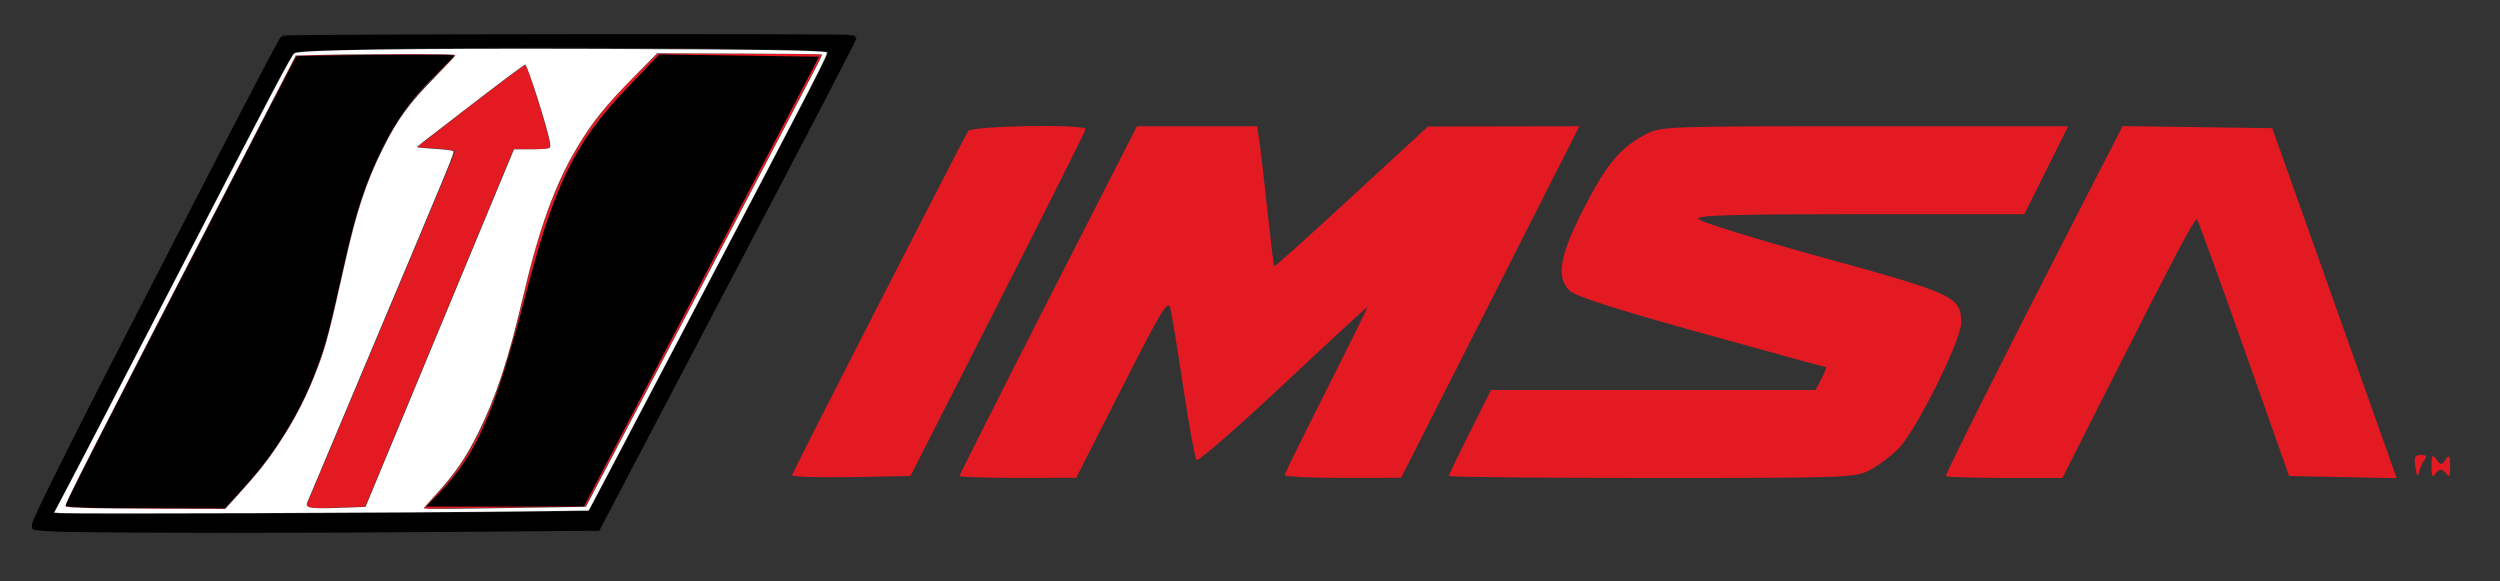 <?xml version="1.0" encoding="UTF-8" standalone="no"?>
<!-- Created with Inkscape (http://www.inkscape.org/) -->

<svg
   xmlns:dc="http://purl.org/dc/elements/1.1/"
   xmlns:cc="http://creativecommons.org/ns#"
   xmlns:rdf="http://www.w3.org/1999/02/22-rdf-syntax-ns#"
   xmlns:svg="http://www.w3.org/2000/svg"
   xmlns="http://www.w3.org/2000/svg"
   xmlns:sodipodi="http://sodipodi.sourceforge.net/DTD/sodipodi-0.dtd"
   xmlns:inkscape="http://www.inkscape.org/namespaces/inkscape"
   version="1.1"
   id="svg869"
   width="654"
   height="152"
   viewBox="0 0 654 152"
   sodipodi:docname="International_Motor_Sports_Association_logo.svg"
   inkscape:version="0.92.4 5da689c313, 2019-01-14">
  <rect x="0" y="0" width="654" height="152" fill="#333333" stroke="none"/>
  <defs
     id="defs873" />
  <sodipodi:namedview
     pagecolor="#ffffff"
     bordercolor="#666666"
     borderopacity="1"
     objecttolerance="10"
     gridtolerance="10"
     guidetolerance="10"
     inkscape:pageopacity="0"
     inkscape:pageshadow="2"
     inkscape:window-width="1920"
     inkscape:window-height="1016"
     id="namedview871"
     showgrid="false"
     inkscape:zoom="1.0152905"
     inkscape:cx="157.62785"
     inkscape:cy="99.236157"
     inkscape:window-x="0"
     inkscape:window-y="27"
     inkscape:window-maximized="1"
     inkscape:current-layer="svg869" />
  <g
     id="g879"
     transform="translate(0,-185.169)" />
  <g
     id="g919"
     transform="translate(-13.789,213.732)">
    <path
       inkscape:connector-curvature="0"
       id="path899"
       d="m 21.819,-75.751 c 0,-1.115 64.647,-126.897 65.893,-128.207 0.396,-0.416 34.323,-0.641 75.394,-0.5 l 74.674,0.256 -33.822,64.5 -33.822,64.5 -74.159,0.256 c -51.82,0.179 -74.159,-0.064 -74.159,-0.806 z M 199.545,-139.202 c 17.327,-33 31.726,-60.562 31.996,-61.25 0.721,-1.833 -140.018,-1.833 -141.462,0 -0.542,0.688 -12.798,24.2 -27.236,52.25 -14.438,28.05 -28.467,55.166 -31.176,60.257 l -4.925,9.257 70.649,-0.257 70.649,-0.257 z M 30.819,-81.365 c 0,-0.365 4.67,-9.702 10.377,-20.75 5.707,-11.048 16.169,-31.337 23.249,-45.087 7.08,-13.75 16.022,-31.075 19.873,-38.5 l 7.001,-13.5 20.75,-0.27 c 11.412,-0.149 20.75,-0.062 20.75,0.193 0,0.255 -2.496,2.825 -5.547,5.71 -10.758,10.175 -18.299,25.473 -22.865,46.387 -1.438,6.589 -3.309,14.872 -4.157,18.406 -3.755,15.651 -11.729,30.748 -22.354,42.324 l -5.278,5.75 H 51.719 c -11.495,0 -20.9,-0.298 -20.9,-0.663 z m 63.298,-0.543 c 30.543,-72.39 38.702,-91.832 38.702,-92.218 0,-0.26 -2.243,-0.608 -4.985,-0.774 l -4.985,-0.302 13.909,-10.75 c 7.65,-5.912 14.141,-10.75 14.424,-10.75 0.479,0 4.66,13.022 6.181,19.25 0.664,2.72 0.618,2.75 -4.279,2.75 h -4.951 l -19.411,46.75 -19.411,46.75 -7.871,0.294 c -6.138,0.229 -7.751,0.009 -7.325,-1 z m 35.391,-4.145 c 9.016,-9.865 15.73,-25.649 21.142,-49.706 6.198,-27.548 13.721,-42.736 28.334,-57.194 l 6.822,-6.75 h 21.507 c 11.829,0 21.507,0.133 21.507,0.296 0,0.163 -13.918,26.825 -30.93,59.25 l -30.93,58.954 -21.189,0.27 -21.189,0.27 z m 91.469,-3.39 c 1.434,-3.323 45.336,-89.035 46.103,-90.009 1.091,-1.386 30.76,-1.869 30.714,-0.5 -0.014,0.412 -10.333,21 -22.931,45.75 l -22.907,45 -15.661,0.276 c -8.613,0.152 -15.507,-0.081 -15.319,-0.517 z m 43.842,0.193 c 0,-0.301 10.44,-21.001 23.199,-46 l 23.199,-45.453 h 15.713 15.713 l 0.577,3.75 c 0.317,2.062 1.268,10.249 2.114,18.193 0.845,7.943 1.652,14.557 1.792,14.698 0.14,0.14 9.241,-8.029 20.224,-18.154 l 19.969,-18.409 19.814,-0.039 19.814,-0.039 -23.314,45.982 -23.314,45.982 -15.25,0.018 c -8.387,0.01 -15.23,-0.32 -15.206,-0.732 0.024,-0.412 4.939,-10.423 10.921,-22.245 5.983,-11.822 10.795,-21.578 10.693,-21.679 -0.101,-0.101 -10.025,9.04 -22.053,20.314 -12.028,11.274 -22.205,20.13 -22.617,19.679 -0.411,-0.45 -1.962,-8.919 -3.445,-18.819 -1.483,-9.9 -3.008,-19.269 -3.388,-20.821 -0.614,-2.507 -2.025,-0.198 -12.674,20.729 l -11.983,23.55 -15.25,0.021 c -8.387,0.012 -15.25,-0.225 -15.25,-0.526 z m 128,0.031 c 0,-0.284 2.479,-5.459 5.508,-11.5 l 5.508,-10.983 h 42.466 42.466 l 1.551,-3 c 0.853,-1.65 1.345,-3 1.093,-3 -0.252,0 -14.977,-4.039 -32.722,-8.974 -22.629,-6.294 -32.877,-9.588 -34.317,-11.028 -3.58,-3.581 -2.624,-9.065 3.758,-21.541 5.885,-11.505 9.512,-15.845 16.174,-19.356 3.904,-2.057 5.071,-2.1 57.245,-2.1 h 53.259 l -5.724,11.5 -5.724,11.5 h -42.853 c -33.679,0 -42.765,0.266 -42.44,1.241 0.228,0.683 14.778,5.198 32.333,10.034 34.898,9.613 36.42,10.329 36.42,17.154 0,4.618 -11.843,28.347 -16.444,32.949 -1.985,1.985 -5.379,4.512 -7.543,5.616 -3.792,1.934 -5.847,2.007 -56.973,2.007 -29.172,0 -53.04,-0.233 -53.04,-0.517 z m 130,0.006 c 0,-0.767 15.362,-31.397 31.728,-63.26 l 14.521,-28.271 19.568,0.271 19.568,0.271 12.099,34 c 6.655,18.7 13.98,39.3 16.279,45.777 l 4.18,11.777 -14.071,-0.277 -14.071,-0.278 -11.772,-33.288 c -6.474,-18.308 -12.018,-33.534 -12.319,-33.836 -0.547,-0.547 -5.656,9.144 -24.977,47.37 l -10.233,20.247 -15.25,0.003 c -8.387,0.002 -15.25,-0.226 -15.25,-0.508 z m 122.866,-2.239 c -0.437,-2.733 -0.21,-3.25 1.43,-3.25 1.434,0 1.681,0.33 0.934,1.25 -0.558,0.688 -1.201,2.15 -1.43,3.25 -0.3,1.447 -0.558,1.101 -0.934,-1.25 z m 4.181,-0.25 c 0.014,-3.044 0.182,-3.282 1.288,-1.827 1.189,1.564 1.346,1.564 2.409,0 0.954,-1.403 1.144,-1.108 1.181,1.827 0.028,2.283 -0.251,3.036 -0.803,2.165 -0.466,-0.734 -1.196,-1.335 -1.623,-1.335 -0.427,0 -1.157,0.601 -1.623,1.335 -0.554,0.874 -0.841,0.126 -0.83,-2.165 z"
       style="fill:#e41a23" />
    <path
       sodipodi:nodetypes="sssccccccccs"
       inkscape:connector-curvature="0"
       id="path901"
       d="m 128.824,-84.89 c 9.729,-10.134 14.568,-21.273 22.518,-51.827 7.498,-28.82 12.863,-39.741 26.538,-54.022 l 8.372,-8.743 20.904,0.292 20.904,0.292 -30.754,58.838 -26.172,50.071 -4.582,8.767 -20.637,0.012 -20.637,0.012 z"
       style="fill:#000000;fill-opacity:1;stroke:none;stroke-width:3.034;stroke-miterlimit:4;stroke-dasharray:none;stroke-opacity:1" />
    <path
       inkscape:connector-curvature="0"
       id="path903"
       d="m 32.132,-82.428 c 0.013,-0.677 13.291,-26.938 29.508,-58.358 l 29.485,-57.127 6.689,-0.616 c 3.679,-0.339 12.876,-0.671 20.437,-0.739 l 13.748,-0.122 -4.028,4.186 c -13.152,13.668 -18.528,25.165 -25.447,54.418 -4.422,18.696 -5.754,22.803 -10.537,32.471 -4.311,8.714 -8.916,15.412 -15.428,22.439 l -4.336,4.678 H 52.166 c -15.401,0 -20.051,-0.286 -20.034,-1.231 z"
       style="fill:#000000;fill-opacity:1;stroke:none;stroke-width:3.034;stroke-miterlimit:4;stroke-dasharray:none;stroke-opacity:1" />
    <path
       inkscape:connector-curvature="0"
       id="path905"
       d="m 31.333,-75.36 c -4.463,-0.082 -8.305,-0.34 -8.538,-0.573 -0.573,-0.573 12.315,-26.194 45.105,-89.672 13.875,-26.86 19.481,-37.523 20.015,-38.069 0.376,-0.384 148.741,-0.533 149.124,-0.15 0.105,0.105 -7.871,15.562 -17.725,34.349 -9.854,18.786 -24.958,47.584 -33.563,63.994 l -15.647,29.837 -42.141,0.327 c -39.77,0.309 -78.445,0.292 -96.63,-0.042 z m 136.952,-3.997 c 0.3,-0.309 11.647,-21.881 43.017,-81.782 19.967,-38.126 20.561,-39.308 19.943,-39.69 -1.743,-1.077 -88.115,-1.597 -122.604,-0.738 -17.321,0.432 -18.003,0.485 -18.801,1.47 -1.114,1.376 -6.922,12.486 -37.337,71.426 -8.736,16.929 -17.989,34.768 -20.562,39.644 -2.573,4.875 -4.892,9.272 -5.153,9.771 -0.46,0.879 1.669,0.896 70.36,0.559 38.959,-0.191 70.97,-0.488 71.137,-0.66 z"
       style="fill:#000000;fill-opacity:1;stroke:#000000;stroke-width:1.517;stroke-miterlimit:4;stroke-dasharray:none;stroke-opacity:1" />
    <path
       inkscape:connector-curvature="0"
       id="path907"
       d="m 37.838,-80.955 c -4.861,-0.141 -6.872,-0.302 -6.872,-0.55 0,-0.288 6.642,-13.467 13.058,-25.911 8.733,-16.938 24.102,-46.731 33.39,-64.727 l 8.11,-15.714 h 18.161 18.161 l -1.579,2.133 c -5.887,7.949 -10.72,18.581 -14.069,30.949 -0.811,2.996 -1.338,5.252 -4.185,17.934 -1.862,8.293 -2.776,11.812 -4.093,15.757 -2.559,7.665 -5.73,14.417 -9.935,21.155 -3.423,5.485 -6.631,9.594 -12.335,15.801 l -3.081,3.352 -15.273,-0.029 c -8.4,-0.016 -17.156,-0.083 -19.458,-0.15 z"
       style="fill:#000000;fill-opacity:1;stroke:none;stroke-width:0.536;stroke-miterlimit:4;stroke-dasharray:none;stroke-opacity:1" />
    <path
       inkscape:connector-curvature="0"
       id="path909"
       d="m 37.583,-80.954 c -4.354,-0.134 -6.616,-0.307 -6.616,-0.507 0,-0.502 4.868,-10.097 20.678,-40.755 31.399,-60.888 39.532,-76.615 39.719,-76.809 0.059,-0.061 7.59,-0.201 16.736,-0.31 15.866,-0.189 24.55,-0.124 24.55,0.183 0,0.078 -2.062,2.201 -4.581,4.717 -5.046,5.04 -6.664,6.956 -9.594,11.366 -2.409,3.626 -3.328,5.242 -5.312,9.345 -4.173,8.629 -6.363,15.531 -9.745,30.702 -3.091,13.868 -3.879,17.053 -5.273,21.329 -3.358,10.298 -8.401,20.036 -14.682,28.356 -2.391,3.167 -3.504,4.488 -7.455,8.849 l -3.341,3.688 -15.583,-0.017 c -8.571,-0.009 -17.346,-0.071 -19.501,-0.137 z"
       style="fill:#000000;fill-opacity:1;stroke:none;stroke-width:0.536;stroke-miterlimit:4;stroke-dasharray:none;stroke-opacity:1" />
  </g>
  <path
     style="fill:#000000;fill-opacity:1;stroke:none;stroke-width:0.134;stroke-miterlimit:4;stroke-dasharray:none;stroke-opacity:1"
     d=""
     id="path911"
     inkscape:connector-curvature="0" />
  <path
     style="fill:#ffffff;fill-opacity:1;stroke:none;stroke-width:0.758;stroke-miterlimit:4;stroke-dasharray:none;stroke-opacity:1"
     d="m 15.499,134.184 -1.307,-0.091 1.587,-3.003 C 20.343,122.458 30.121,103.614 48.451,68.129 72,22.538 76.341,14.319 77.076,13.924 c 1.648,-0.887 29.287,-1.277 79.715,-1.127 41.741,0.125 58.908,0.395 59.459,0.937 0.406,0.399 -1.368,3.845 -34.778,67.569 C 171.389,100.533 161.082,120.158 158.568,124.913 l -4.572,8.645 -12.946,0.17 c -32.686,0.428 -121.32,0.75 -125.551,0.456 z m 47.165,-5.174 c 4.648,-5.126 6.882,-7.908 9.641,-12.004 4.903,-7.277 8.117,-13.548 11.132,-21.721 1.95,-5.286 2.883,-8.921 6.876,-26.787 2.923,-13.079 5.502,-20.863 9.75,-29.425 3.919,-7.9 6.861,-11.937 13.929,-19.117 2.818,-2.863 5.124,-5.328 5.124,-5.479 0,-0.192 -1.64,-0.283 -5.479,-0.303 -9.935,-0.053 -23.599,0.033 -29.98,0.189 l -6.279,0.153 -2.361,4.584 C 73.719,21.621 68.221,32.271 62.799,42.767 22.375,121.018 16.75,132.069 17.143,132.462 c 0.402,0.402 7.979,0.591 25.401,0.633 l 16.381,0.04 z m 29.501,3.727 3.459,-0.142 10.545,-25.401 C 111.968,93.225 120.705,72.183 125.584,60.434 l 8.871,-21.361 h 4.135 c 2.274,0 4.433,-0.114 4.799,-0.253 0.626,-0.238 0.655,-0.318 0.507,-1.399 -0.443,-3.232 -5.915,-20.51 -6.496,-20.51 -0.294,0 -5.769,4.084 -15.2,11.34 -13.474,10.366 -13.195,10.147 -13.064,10.278 0.063,0.063 1.532,0.205 3.263,0.316 3.988,0.254 5.806,0.46 6.199,0.703 0.372,0.23 -0.396,2.093 -22.152,53.713 -8.7,20.644 -15.936,37.837 -16.079,38.207 -0.61,1.579 0.719,1.722 11.799,1.268 z m 52.343,-0.007 8.771,-0.155 7.706,-14.679 c 15.224,-29.001 44.804,-85.493 48.494,-92.613 2.071,-3.995 4.197,-8.082 4.725,-9.082 0.528,-1 0.892,-1.887 0.809,-1.97 -0.083,-0.083 -9.811,-0.185 -21.618,-0.225 l -21.467,-0.074 -5.799,5.86 c -7.746,7.828 -11.192,12.107 -15.26,18.945 -5.774,9.707 -9.942,21.285 -14.126,39.241 -3.719,15.961 -7.016,25.959 -11.595,35.159 -3.336,6.702 -5.982,10.573 -10.981,16.062 -1.544,1.695 -2.972,3.29 -3.174,3.544 -0.359,0.452 -0.077,0.459 12.189,0.303 6.906,-0.088 16.503,-0.23 21.327,-0.315 z"
     id="path942"
     inkscape:connector-curvature="0" />
</svg>
